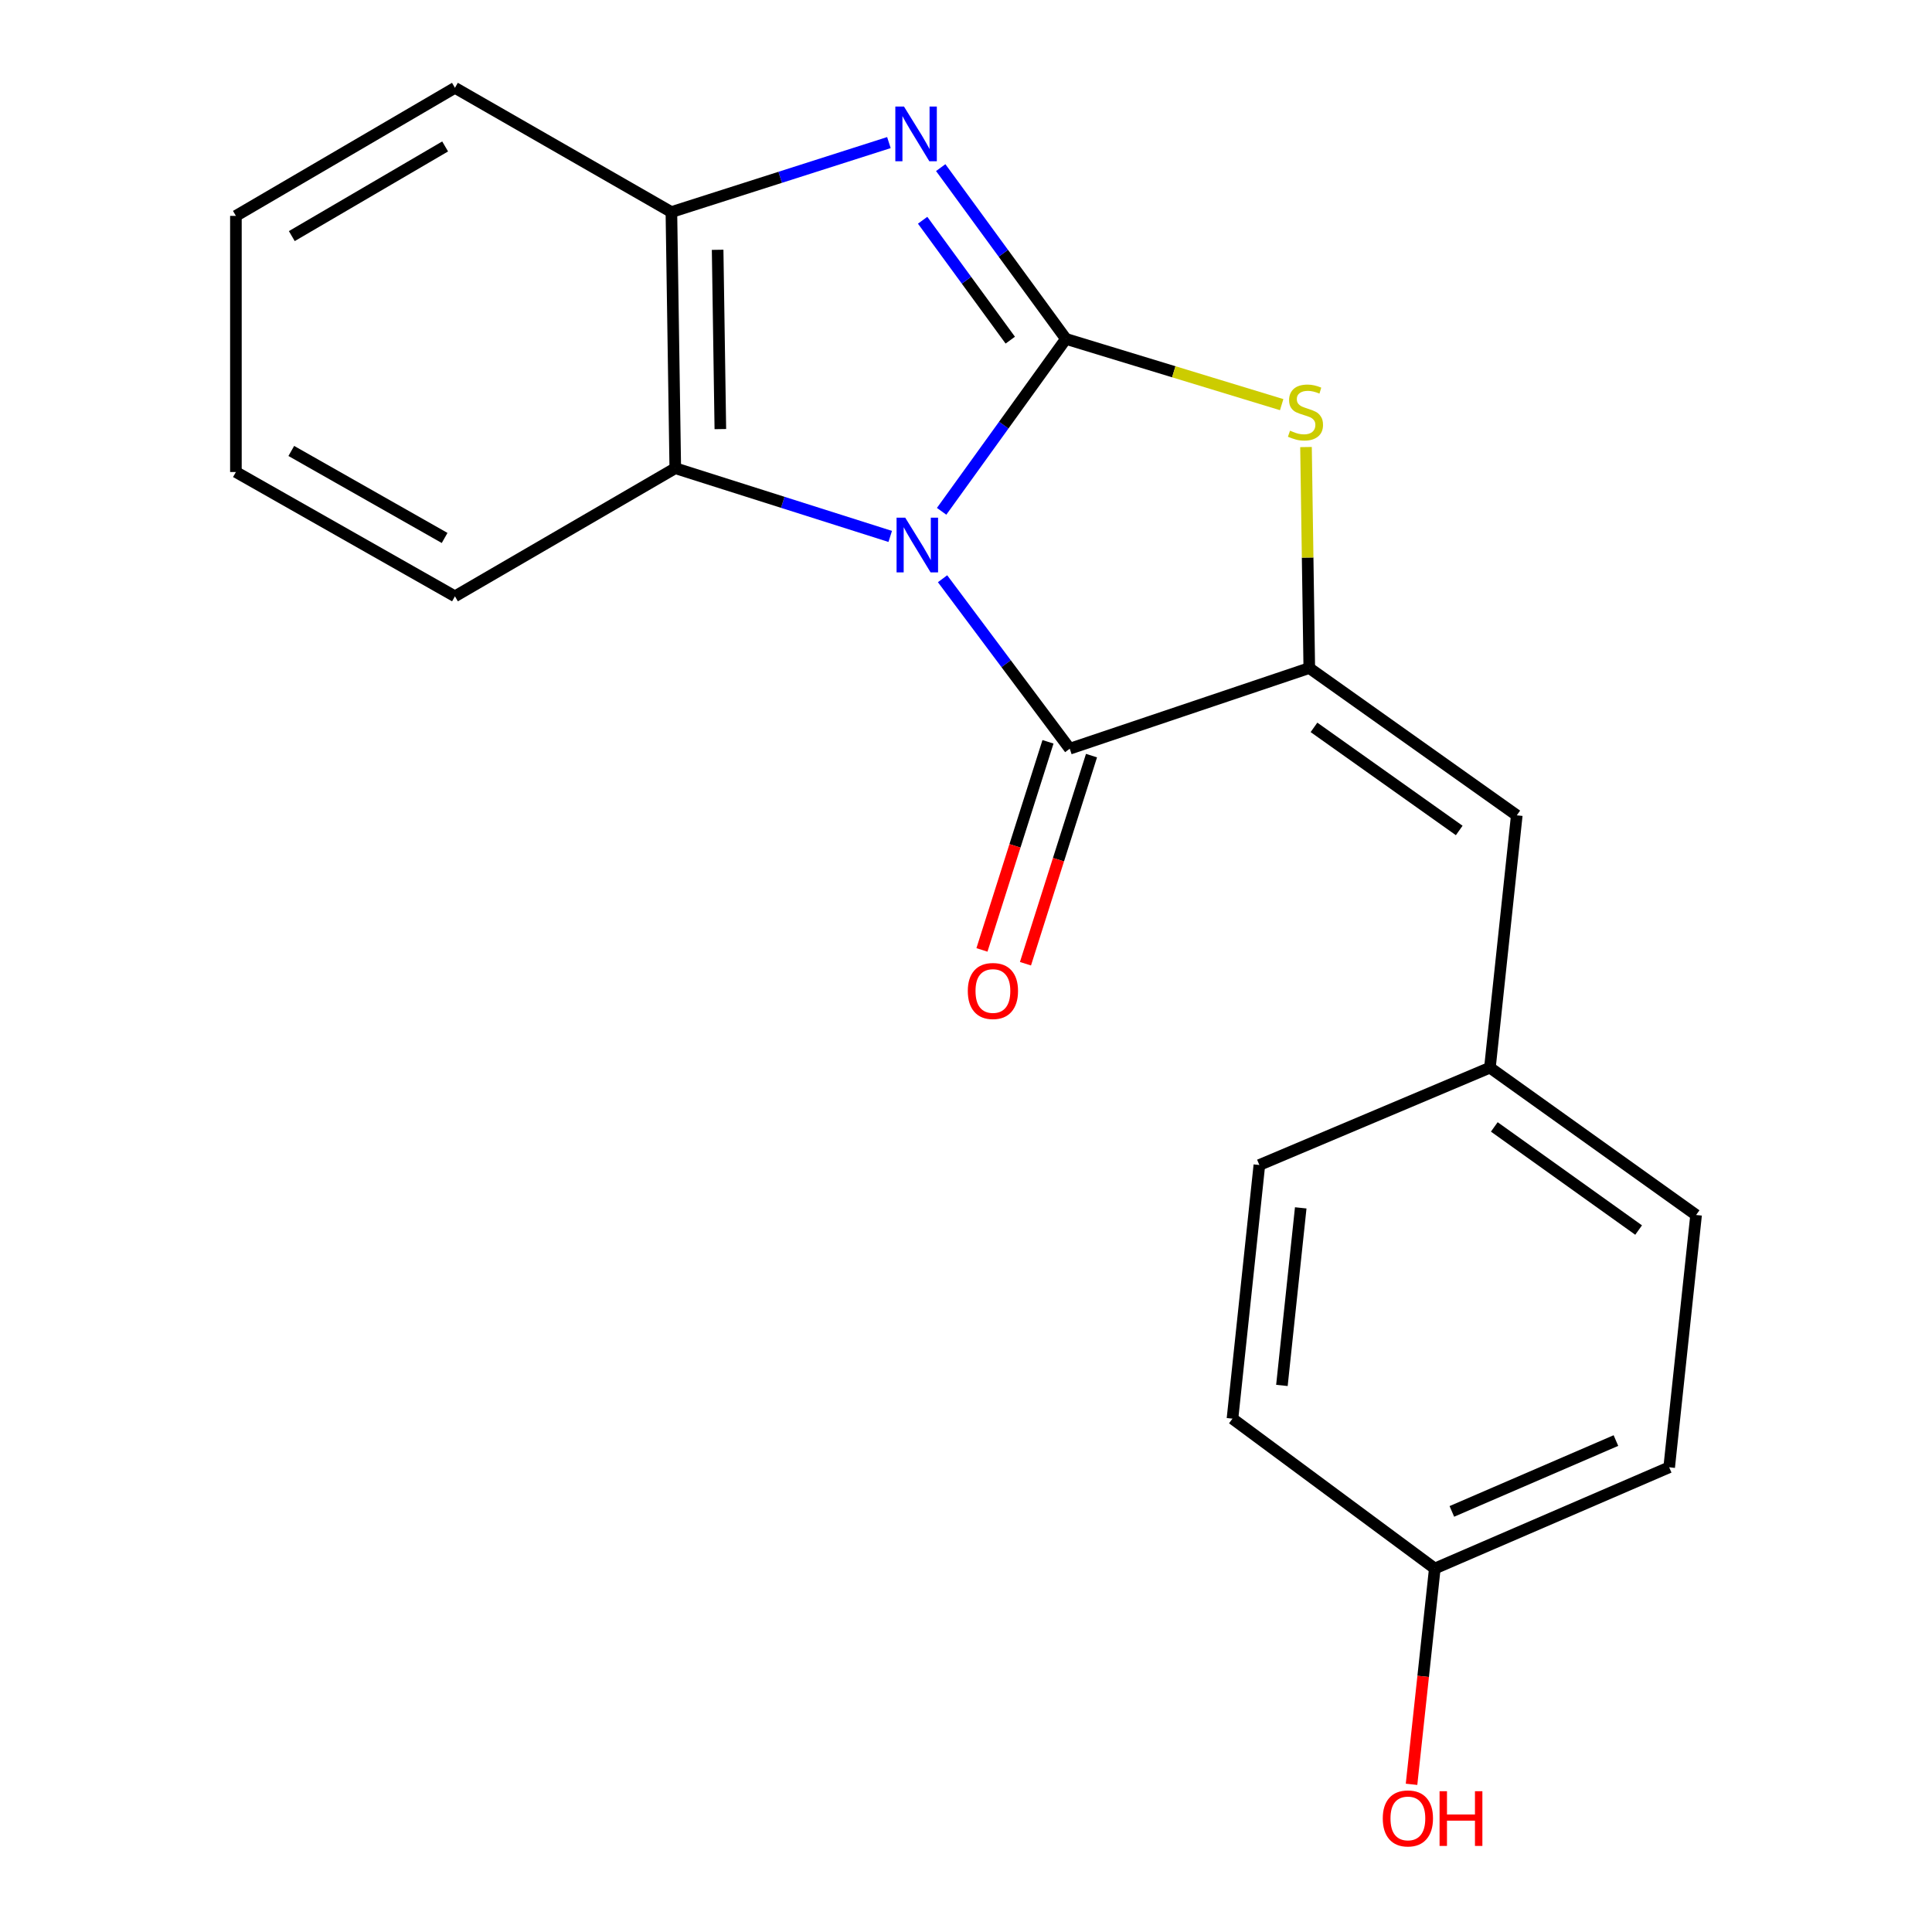 <?xml version='1.0' encoding='iso-8859-1'?>
<svg version='1.1' baseProfile='full'
              xmlns='http://www.w3.org/2000/svg'
                      xmlns:rdkit='http://www.rdkit.org/xml'
                      xmlns:xlink='http://www.w3.org/1999/xlink'
                  xml:space='preserve'
width='1000px' height='1000px' viewBox='0 0 1000 1000'>
<!-- END OF HEADER -->
<rect style='opacity:1.0;fill:#FFFFFF;stroke:none' width='1000' height='1000' x='0' y='0'> </rect>
<path class='bond-0' d='M 487.383,264.654 L 519.55,220.033' style='fill:none;fill-rule:evenodd;stroke:#0000FF;stroke-width:6px;stroke-linecap:butt;stroke-linejoin:miter;stroke-opacity:1' />
<path class='bond-0' d='M 519.55,220.033 L 551.718,175.411' style='fill:none;fill-rule:evenodd;stroke:#000000;stroke-width:6px;stroke-linecap:butt;stroke-linejoin:miter;stroke-opacity:1' />
<path class='bond-1' d='M 487.864,299.555 L 520.782,343.544' style='fill:none;fill-rule:evenodd;stroke:#0000FF;stroke-width:6px;stroke-linecap:butt;stroke-linejoin:miter;stroke-opacity:1' />
<path class='bond-1' d='M 520.782,343.544 L 553.7,387.533' style='fill:none;fill-rule:evenodd;stroke:#000000;stroke-width:6px;stroke-linecap:butt;stroke-linejoin:miter;stroke-opacity:1' />
<path class='bond-5' d='M 460.778,277.652 L 405.15,259.999' style='fill:none;fill-rule:evenodd;stroke:#0000FF;stroke-width:6px;stroke-linecap:butt;stroke-linejoin:miter;stroke-opacity:1' />
<path class='bond-5' d='M 405.15,259.999 L 349.522,242.346' style='fill:none;fill-rule:evenodd;stroke:#000000;stroke-width:6px;stroke-linecap:butt;stroke-linejoin:miter;stroke-opacity:1' />
<path class='bond-3' d='M 551.718,175.411 L 519.315,131.084' style='fill:none;fill-rule:evenodd;stroke:#000000;stroke-width:6px;stroke-linecap:butt;stroke-linejoin:miter;stroke-opacity:1' />
<path class='bond-3' d='M 519.315,131.084 L 486.913,86.757' style='fill:none;fill-rule:evenodd;stroke:#0000FF;stroke-width:6px;stroke-linecap:butt;stroke-linejoin:miter;stroke-opacity:1' />
<path class='bond-3' d='M 522.917,176.06 L 500.236,145.031' style='fill:none;fill-rule:evenodd;stroke:#000000;stroke-width:6px;stroke-linecap:butt;stroke-linejoin:miter;stroke-opacity:1' />
<path class='bond-3' d='M 500.236,145.031 L 477.554,114.001' style='fill:none;fill-rule:evenodd;stroke:#0000FF;stroke-width:6px;stroke-linecap:butt;stroke-linejoin:miter;stroke-opacity:1' />
<path class='bond-4' d='M 551.718,175.411 L 607.555,192.428' style='fill:none;fill-rule:evenodd;stroke:#000000;stroke-width:6px;stroke-linecap:butt;stroke-linejoin:miter;stroke-opacity:1' />
<path class='bond-4' d='M 607.555,192.428 L 663.393,209.444' style='fill:none;fill-rule:evenodd;stroke:#CCCC00;stroke-width:6px;stroke-linecap:butt;stroke-linejoin:miter;stroke-opacity:1' />
<path class='bond-2' d='M 553.7,387.533 L 677.683,345.781' style='fill:none;fill-rule:evenodd;stroke:#000000;stroke-width:6px;stroke-linecap:butt;stroke-linejoin:miter;stroke-opacity:1' />
<path class='bond-8' d='M 542.437,383.959 L 525.346,437.817' style='fill:none;fill-rule:evenodd;stroke:#000000;stroke-width:6px;stroke-linecap:butt;stroke-linejoin:miter;stroke-opacity:1' />
<path class='bond-8' d='M 525.346,437.817 L 508.255,491.674' style='fill:none;fill-rule:evenodd;stroke:#FF0000;stroke-width:6px;stroke-linecap:butt;stroke-linejoin:miter;stroke-opacity:1' />
<path class='bond-8' d='M 564.963,391.108 L 547.872,444.965' style='fill:none;fill-rule:evenodd;stroke:#000000;stroke-width:6px;stroke-linecap:butt;stroke-linejoin:miter;stroke-opacity:1' />
<path class='bond-8' d='M 547.872,444.965 L 530.781,498.823' style='fill:none;fill-rule:evenodd;stroke:#FF0000;stroke-width:6px;stroke-linecap:butt;stroke-linejoin:miter;stroke-opacity:1' />
<path class='bond-7' d='M 677.683,345.781 L 785.083,422.012' style='fill:none;fill-rule:evenodd;stroke:#000000;stroke-width:6px;stroke-linecap:butt;stroke-linejoin:miter;stroke-opacity:1' />
<path class='bond-7' d='M 680.114,376.488 L 755.294,429.849' style='fill:none;fill-rule:evenodd;stroke:#000000;stroke-width:6px;stroke-linecap:butt;stroke-linejoin:miter;stroke-opacity:1' />
<path class='bond-21' d='M 677.683,345.781 L 676.833,288.587' style='fill:none;fill-rule:evenodd;stroke:#000000;stroke-width:6px;stroke-linecap:butt;stroke-linejoin:miter;stroke-opacity:1' />
<path class='bond-21' d='M 676.833,288.587 L 675.984,231.393' style='fill:none;fill-rule:evenodd;stroke:#CCCC00;stroke-width:6px;stroke-linecap:butt;stroke-linejoin:miter;stroke-opacity:1' />
<path class='bond-20' d='M 460.097,73.803 L 403.805,91.783' style='fill:none;fill-rule:evenodd;stroke:#0000FF;stroke-width:6px;stroke-linecap:butt;stroke-linejoin:miter;stroke-opacity:1' />
<path class='bond-20' d='M 403.805,91.783 L 347.513,109.763' style='fill:none;fill-rule:evenodd;stroke:#000000;stroke-width:6px;stroke-linecap:butt;stroke-linejoin:miter;stroke-opacity:1' />
<path class='bond-6' d='M 349.522,242.346 L 347.513,109.763' style='fill:none;fill-rule:evenodd;stroke:#000000;stroke-width:6px;stroke-linecap:butt;stroke-linejoin:miter;stroke-opacity:1' />
<path class='bond-6' d='M 372.851,222.101 L 371.445,129.293' style='fill:none;fill-rule:evenodd;stroke:#000000;stroke-width:6px;stroke-linecap:butt;stroke-linejoin:miter;stroke-opacity:1' />
<path class='bond-15' d='M 349.522,242.346 L 235.478,308.651' style='fill:none;fill-rule:evenodd;stroke:#000000;stroke-width:6px;stroke-linecap:butt;stroke-linejoin:miter;stroke-opacity:1' />
<path class='bond-17' d='M 347.513,109.763 L 235.478,45.455' style='fill:none;fill-rule:evenodd;stroke:#000000;stroke-width:6px;stroke-linecap:butt;stroke-linejoin:miter;stroke-opacity:1' />
<path class='bond-9' d='M 785.083,422.012 L 771.179,552.625' style='fill:none;fill-rule:evenodd;stroke:#000000;stroke-width:6px;stroke-linecap:butt;stroke-linejoin:miter;stroke-opacity:1' />
<path class='bond-11' d='M 771.179,552.625 L 651.844,603.003' style='fill:none;fill-rule:evenodd;stroke:#000000;stroke-width:6px;stroke-linecap:butt;stroke-linejoin:miter;stroke-opacity:1' />
<path class='bond-12' d='M 771.179,552.625 L 877.896,628.882' style='fill:none;fill-rule:evenodd;stroke:#000000;stroke-width:6px;stroke-linecap:butt;stroke-linejoin:miter;stroke-opacity:1' />
<path class='bond-12' d='M 773.446,583.292 L 848.149,636.672' style='fill:none;fill-rule:evenodd;stroke:#000000;stroke-width:6px;stroke-linecap:butt;stroke-linejoin:miter;stroke-opacity:1' />
<path class='bond-10' d='M 742.648,811.856 L 863.966,759.469' style='fill:none;fill-rule:evenodd;stroke:#000000;stroke-width:6px;stroke-linecap:butt;stroke-linejoin:miter;stroke-opacity:1' />
<path class='bond-10' d='M 751.477,782.301 L 836.399,745.63' style='fill:none;fill-rule:evenodd;stroke:#000000;stroke-width:6px;stroke-linecap:butt;stroke-linejoin:miter;stroke-opacity:1' />
<path class='bond-16' d='M 742.648,811.856 L 736.63,867.708' style='fill:none;fill-rule:evenodd;stroke:#000000;stroke-width:6px;stroke-linecap:butt;stroke-linejoin:miter;stroke-opacity:1' />
<path class='bond-16' d='M 736.63,867.708 L 730.611,923.56' style='fill:none;fill-rule:evenodd;stroke:#FF0000;stroke-width:6px;stroke-linecap:butt;stroke-linejoin:miter;stroke-opacity:1' />
<path class='bond-23' d='M 742.648,811.856 L 637.927,734.299' style='fill:none;fill-rule:evenodd;stroke:#000000;stroke-width:6px;stroke-linecap:butt;stroke-linejoin:miter;stroke-opacity:1' />
<path class='bond-14' d='M 651.844,603.003 L 637.927,734.299' style='fill:none;fill-rule:evenodd;stroke:#000000;stroke-width:6px;stroke-linecap:butt;stroke-linejoin:miter;stroke-opacity:1' />
<path class='bond-14' d='M 673.258,625.189 L 663.516,717.096' style='fill:none;fill-rule:evenodd;stroke:#000000;stroke-width:6px;stroke-linecap:butt;stroke-linejoin:miter;stroke-opacity:1' />
<path class='bond-13' d='M 877.896,628.882 L 863.966,759.469' style='fill:none;fill-rule:evenodd;stroke:#000000;stroke-width:6px;stroke-linecap:butt;stroke-linejoin:miter;stroke-opacity:1' />
<path class='bond-18' d='M 235.478,308.651 L 122.104,244.316' style='fill:none;fill-rule:evenodd;stroke:#000000;stroke-width:6px;stroke-linecap:butt;stroke-linejoin:miter;stroke-opacity:1' />
<path class='bond-18' d='M 230.135,278.446 L 150.774,233.411' style='fill:none;fill-rule:evenodd;stroke:#000000;stroke-width:6px;stroke-linecap:butt;stroke-linejoin:miter;stroke-opacity:1' />
<path class='bond-22' d='M 235.478,45.455 L 122.104,111.746' style='fill:none;fill-rule:evenodd;stroke:#000000;stroke-width:6px;stroke-linecap:butt;stroke-linejoin:miter;stroke-opacity:1' />
<path class='bond-22' d='M 230.401,75.8 L 151.039,122.204' style='fill:none;fill-rule:evenodd;stroke:#000000;stroke-width:6px;stroke-linecap:butt;stroke-linejoin:miter;stroke-opacity:1' />
<path class='bond-19' d='M 122.104,244.316 L 122.104,111.746' style='fill:none;fill-rule:evenodd;stroke:#000000;stroke-width:6px;stroke-linecap:butt;stroke-linejoin:miter;stroke-opacity:1' />
<path  class='atom-0' d='M 468.544 267.943
L 477.824 282.943
Q 478.744 284.423, 480.224 287.103
Q 481.704 289.783, 481.784 289.943
L 481.784 267.943
L 485.544 267.943
L 485.544 296.263
L 481.664 296.263
L 471.704 279.863
Q 470.544 277.943, 469.304 275.743
Q 468.104 273.543, 467.744 272.863
L 467.744 296.263
L 464.064 296.263
L 464.064 267.943
L 468.544 267.943
' fill='#0000FF'/>
<path  class='atom-4' d='M 467.901 55.151
L 477.181 70.151
Q 478.101 71.631, 479.581 74.311
Q 481.061 76.991, 481.141 77.151
L 481.141 55.151
L 484.901 55.151
L 484.901 83.471
L 481.021 83.471
L 471.061 67.071
Q 469.901 65.151, 468.661 62.951
Q 467.461 60.751, 467.101 60.071
L 467.101 83.471
L 463.421 83.471
L 463.421 55.151
L 467.901 55.151
' fill='#0000FF'/>
<path  class='atom-5' d='M 667.714 222.918
Q 668.034 223.038, 669.354 223.598
Q 670.674 224.158, 672.114 224.518
Q 673.594 224.838, 675.034 224.838
Q 677.714 224.838, 679.274 223.558
Q 680.834 222.238, 680.834 219.958
Q 680.834 218.398, 680.034 217.438
Q 679.274 216.478, 678.074 215.958
Q 676.874 215.438, 674.874 214.838
Q 672.354 214.078, 670.834 213.358
Q 669.354 212.638, 668.274 211.118
Q 667.234 209.598, 667.234 207.038
Q 667.234 203.478, 669.634 201.278
Q 672.074 199.078, 676.874 199.078
Q 680.154 199.078, 683.874 200.638
L 682.954 203.718
Q 679.554 202.318, 676.994 202.318
Q 674.234 202.318, 672.714 203.478
Q 671.194 204.598, 671.234 206.558
Q 671.234 208.078, 671.994 208.998
Q 672.794 209.918, 673.914 210.438
Q 675.074 210.958, 676.994 211.558
Q 679.554 212.358, 681.074 213.158
Q 682.594 213.958, 683.674 215.598
Q 684.794 217.198, 684.794 219.958
Q 684.794 223.878, 682.154 225.998
Q 679.554 228.078, 675.194 228.078
Q 672.674 228.078, 670.754 227.518
Q 668.874 226.998, 666.634 226.078
L 667.714 222.918
' fill='#CCCC00'/>
<path  class='atom-9' d='M 500.931 512.935
Q 500.931 506.135, 504.291 502.335
Q 507.651 498.535, 513.931 498.535
Q 520.211 498.535, 523.571 502.335
Q 526.931 506.135, 526.931 512.935
Q 526.931 519.815, 523.531 523.735
Q 520.131 527.615, 513.931 527.615
Q 507.691 527.615, 504.291 523.735
Q 500.931 519.855, 500.931 512.935
M 513.931 524.415
Q 518.251 524.415, 520.571 521.535
Q 522.931 518.615, 522.931 512.935
Q 522.931 507.375, 520.571 504.575
Q 518.251 501.735, 513.931 501.735
Q 509.611 501.735, 507.251 504.535
Q 504.931 507.335, 504.931 512.935
Q 504.931 518.655, 507.251 521.535
Q 509.611 524.415, 513.931 524.415
' fill='#FF0000'/>
<path  class='atom-17' d='M 715.718 941.21
Q 715.718 934.41, 719.078 930.61
Q 722.438 926.81, 728.718 926.81
Q 734.998 926.81, 738.358 930.61
Q 741.718 934.41, 741.718 941.21
Q 741.718 948.09, 738.318 952.01
Q 734.918 955.89, 728.718 955.89
Q 722.478 955.89, 719.078 952.01
Q 715.718 948.13, 715.718 941.21
M 728.718 952.69
Q 733.038 952.69, 735.358 949.81
Q 737.718 946.89, 737.718 941.21
Q 737.718 935.65, 735.358 932.85
Q 733.038 930.01, 728.718 930.01
Q 724.398 930.01, 722.038 932.81
Q 719.718 935.61, 719.718 941.21
Q 719.718 946.93, 722.038 949.81
Q 724.398 952.69, 728.718 952.69
' fill='#FF0000'/>
<path  class='atom-17' d='M 745.118 927.13
L 748.958 927.13
L 748.958 939.17
L 763.438 939.17
L 763.438 927.13
L 767.278 927.13
L 767.278 955.45
L 763.438 955.45
L 763.438 942.37
L 748.958 942.37
L 748.958 955.45
L 745.118 955.45
L 745.118 927.13
' fill='#FF0000'/>
</svg>
